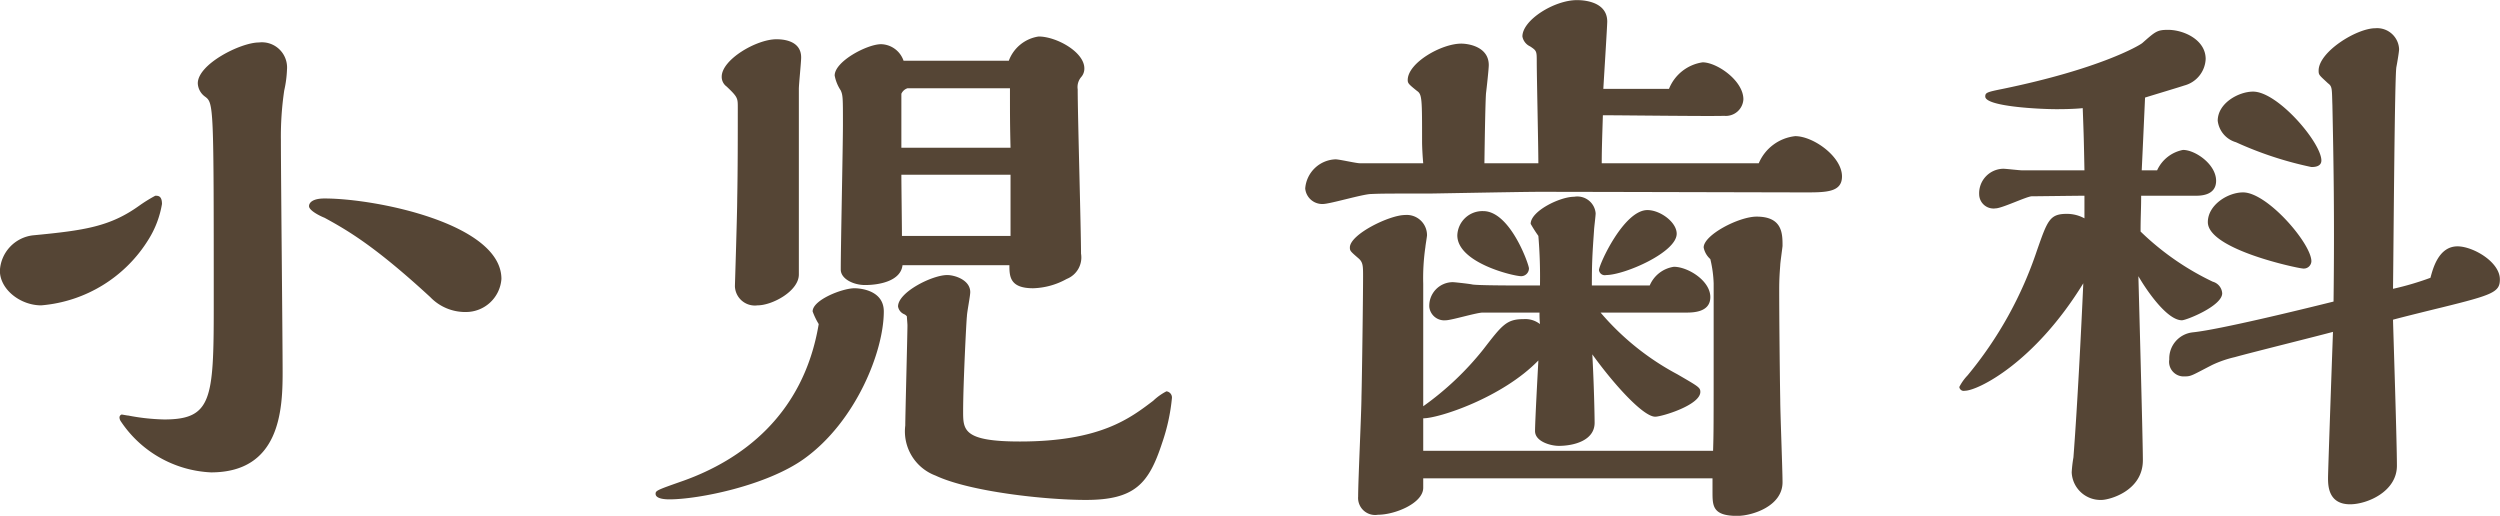 <svg xmlns="http://www.w3.org/2000/svg" width="217.78" height="44.93" viewBox="0 0 217.78 44.93">
  <defs>
    <style>
      .cls-1 {
        fill: #554535;
        fill-rule: evenodd;
      }
    </style>
  </defs>
  <path id="小児歯科" class="cls-1" d="M1305.94,6394.18a12.951,12.951,0,0,0-1.39.86c-2.55,1.83-4.75,2.16-9.27,2.59a3.264,3.264,0,0,0-2.88,3.08c0,1.63,1.78,3.02,3.6,3.02a12.152,12.152,0,0,0,9.36-5.76,8.46,8.46,0,0,0,1.16-3.07C1306.52,6394.18,1306.18,6394.18,1305.94,6394.18Zm14.74,1.92c2.11,1.15,4.46,2.54,9.21,6.91a4.221,4.221,0,0,0,3.12,1.3,3.1,3.1,0,0,0,3.08-2.88c0-4.8-10.9-7.01-15.41-7.01-1.06,0-1.35.38-1.35,0.67C1319.33,6395.47,1320.29,6395.95,1320.68,6396.1Zm-17.76,17.71a9.991,9.991,0,0,0,7.87,4.47c6,0,6.24-5.43,6.24-8.69,0-2.88-.15-17-0.15-20.21a27.248,27.248,0,0,1,.29-4.37,9.776,9.776,0,0,0,.24-1.82,2.193,2.193,0,0,0-2.45-2.36c-1.58,0-5.32,1.88-5.32,3.56a1.505,1.505,0,0,0,.62,1.15c0.77,0.57.77,0.62,0.77,18.34,0,8.06-.19,9.79-4.32,9.79a18.229,18.229,0,0,1-3.12-.34c-0.1,0-.53-0.09-0.58-0.09a0.269,0.269,0,0,0-.19.28A0.63,0.63,0,0,0,1302.92,6413.81Zm68.49-9.12c0,0.1.05,0.67,0.05,0.77,0,0.77-.19,7.92-0.19,8.74a4.111,4.111,0,0,0,2.64,4.36c2.97,1.4,9.55,2.12,13.1,2.12,4.28,0,5.48-1.44,6.63-4.95a16.813,16.813,0,0,0,.86-3.93,0.542,0.542,0,0,0-.48-0.58,4.96,4.96,0,0,0-1.15.82c-2.02,1.53-4.61,3.55-11.62,3.55-4.94,0-4.94-1.01-4.94-2.64,0-2.35.29-8.07,0.33-8.26,0-.33.29-1.77,0.29-2.11,0-1.06-1.34-1.49-2.01-1.49-1.3,0-4.28,1.49-4.28,2.74a0.889,0.889,0,0,0,.53.67A0.588,0.588,0,0,1,1371.41,6404.69Zm8.93-4.46c0,1,.05,2.01,2.07,2.01a6.345,6.345,0,0,0,2.92-.81,2.015,2.015,0,0,0,1.25-2.21c0-2.07-.29-12.05-0.29-14.31a1.349,1.349,0,0,1,.29-1.05,1.114,1.114,0,0,0,.29-0.77c0-1.44-2.45-2.78-3.98-2.78a3.281,3.281,0,0,0-2.6,2.11h-9.17a2.125,2.125,0,0,0-1.96-1.44c-1.2,0-4.04,1.49-4.04,2.73a3.509,3.509,0,0,0,.53,1.3c0.19,0.43.19,0.67,0.19,2.98,0,1.82-.19,10.6-0.19,12.62,0,0.82,1.11,1.35,2.11,1.35,1.35,0,3.12-.39,3.27-1.73h9.31Zm0.05-15.41c0,2.3,0,3.17.05,5.18h-9.51v-4.7a0.878,0.878,0,0,1,.53-0.48h8.93Zm0.05,12.86h-9.46c0-.77-0.05-4.51-0.05-5.33h9.51v5.33ZM1362,6384.87c0-.39.2-2.31,0.2-2.74,0-1.58-1.83-1.58-2.16-1.58-1.73,0-4.76,1.77-4.76,3.26a1.039,1.039,0,0,0,.43.86c0.97,0.92.97,1.01,0.97,1.83,0,2.49,0,5.42-.05,7.97,0,1.2-.2,7.53-0.2,7.58a1.737,1.737,0,0,0,1.97,1.68c1.3,0,3.6-1.25,3.6-2.69v-16.17Zm1.73,20.49c-1.34,8.02-6.81,11.86-11.76,13.64-2.3.81-2.45,0.86-2.45,1.15,0,0.48,1.01.48,1.2,0.48,2.55,0,8.5-1.2,11.76-3.55,4.47-3.22,6.92-9.32,6.92-12.82,0-2.02-2.45-2.02-2.55-2.02-1.05,0-3.65,1.01-3.65,2.02A6.141,6.141,0,0,0,1363.73,6405.36Zm57.99-14.01c0.04-2.93.09-5.43,0.14-6.1,0.05-.38.24-2.11,0.24-2.45,0-1.58-1.73-1.87-2.4-1.87-1.73,0-4.66,1.68-4.66,3.17,0,0.29.1,0.38,0.82,0.96,0.43,0.29.43,0.72,0.43,4.41,0,0.48.05,1.35,0.1,1.88h-5.52c-0.34,0-1.78-.34-2.12-0.34a2.747,2.747,0,0,0-2.64,2.54,1.486,1.486,0,0,0,1.54,1.35c0.62,0,3.5-.87,4.22-0.87,0.87-.04,1.54-0.04,5.09-0.04,0.34,0,8.02-.15,9.51-0.15,3.69,0,21.65.05,23.14,0.05,1.87,0,3.26,0,3.26-1.39,0-1.73-2.5-3.51-4.08-3.51a3.911,3.911,0,0,0-3.17,2.36h-13.68c0-1.2.05-2.55,0.1-4.18,1.68,0,9.55.1,10.56,0.05a1.528,1.528,0,0,0,1.68-1.44c0-1.63-2.31-3.22-3.55-3.22a3.732,3.732,0,0,0-2.93,2.31h-5.72c0.05-.92.34-5.48,0.34-5.86,0-1.87-2.35-1.87-2.64-1.87-1.97,0-4.75,1.73-4.75,3.17a1.18,1.18,0,0,0,.67.86c0.58,0.38.58,0.43,0.58,1.34,0,1.25.14,7.44,0.14,8.84h-4.7Zm16.75,6.14c0-1.01-1.44-2.06-2.55-2.06-2.06,0-4.22,4.75-4.22,5.23a0.507,0.507,0,0,0,.62.43C1433.91,6401.09,1438.47,6399.12,1438.47,6397.49Zm3.12,22.47c0,1.24,0,2.11,2.16,2.11,1.25,0,3.94-.82,3.94-2.93,0-1.06-.2-6.05-0.2-7.2-0.04-2.21-.09-7.2-0.09-9.6,0-.96.05-1.54,0.09-2.11,0-.2.2-1.59,0.2-1.68,0-1.06,0-2.55-2.26-2.55-1.54,0-4.61,1.59-4.61,2.69a1.808,1.808,0,0,0,.58,1.01,10.428,10.428,0,0,1,.29,2.11v4.56c0,8.21,0,8.4-.05,10.03h-25.25v-2.83c1.39,0,6.91-1.82,10.03-5.04-0.05.96-.29,5.33-0.29,6.15,0,0.91,1.35,1.29,2.07,1.29,1.34,0,3.12-.48,3.12-2.01,0-.53-0.05-3.22-0.2-5.96,1.83,2.55,4.42,5.43,5.48,5.43,0.57,0,3.93-1.01,3.93-2.16,0-.39-0.19-0.48-2.01-1.54a22.863,22.863,0,0,1-6.68-5.37h7.4c0.62,0,2.16,0,2.16-1.35,0-1.44-1.97-2.64-3.17-2.64a2.707,2.707,0,0,0-2.11,1.63h-5.04c0-1.92.04-2.69,0.19-4.8,0-.19.14-1.25,0.14-1.49a1.6,1.6,0,0,0-1.87-1.44c-1.25,0-3.79,1.25-3.79,2.36a12.274,12.274,0,0,0,.67,1.05,42.613,42.613,0,0,1,.14,4.32h-1.39c-2.93,0-4.27-.04-4.51-0.09-0.19-.05-1.54-0.2-1.68-0.2a2.057,2.057,0,0,0-2.06,2.17,1.315,1.315,0,0,0,1.44,1.15c0.48,0,2.68-.67,3.21-0.67h4.95a9.235,9.235,0,0,0,.04,1,2.081,2.081,0,0,0-1.44-.43c-1.48,0-1.87.53-3.5,2.64a25.728,25.728,0,0,1-5.23,4.95v-10.66a18.752,18.752,0,0,1,.19-3.22c0-.09.14-0.91,0.14-1.01a1.762,1.762,0,0,0-1.92-1.77c-1.34,0-4.8,1.68-4.8,2.83,0,0.29.05,0.34,0.77,0.96,0.38,0.34.38,0.67,0.38,1.58,0,1.64-.09,8.65-0.14,10.47,0,1.25-.29,7.3-0.29,8.69a1.484,1.484,0,0,0,1.73,1.58c1.49,0,3.94-1.01,3.94-2.35v-0.82h25.2v1.16Zm-15.99-19.45c0-.33-1.63-4.99-3.98-4.99a2.189,2.189,0,0,0-2.26,2.11c0,2.4,4.9,3.56,5.57,3.56A0.684,0.684,0,0,0,1425.6,6400.51Zm69.03-9.4c0-1.54-3.79-6-5.95-6-1.25,0-3.08,1-3.08,2.54a2.221,2.221,0,0,0,1.59,1.87,31.252,31.252,0,0,0,6.57,2.16C1493.96,6391.68,1494.63,6391.68,1494.63,6391.11Zm9.5,10.22a25.418,25.418,0,0,1-3.26.96c0.05-3.79.14-18.24,0.29-19.3,0.05-.24.24-1.34,0.24-1.58a1.913,1.913,0,0,0-2.07-1.82c-1.63,0-4.94,2.06-4.94,3.69,0,0.39.05,0.39,0.82,1.11,0.38,0.28.33,0.48,0.38,1.92,0.1,4.84.19,9.69,0.1,17.09-2.89.72-9.94,2.44-12.25,2.68a2.287,2.287,0,0,0-2.06,2.36,1.274,1.274,0,0,0,1.34,1.48c0.58,0,.63-0.09,2.4-1a9.612,9.612,0,0,1,1.97-.68c1.35-.38,7.35-1.87,8.55-2.2-0.05,1.39-.43,12.09-0.43,12.72s0,2.3,1.92,2.3c1.48,0,4.08-1.1,4.08-3.36,0-2.02-.29-10.9-0.34-12.72,0.67-.19,3.6-0.91,4.22-1.06,4.47-1.1,5.09-1.34,5.09-2.45,0-1.53-2.35-2.88-3.69-2.88C1504.81,6398.59,1504.33,6400.61,1504.13,6401.33Zm-10.37-1.44c0-1.54-3.84-6-5.95-6-1.34,0-3.07,1.1-3.07,2.59,0,2.4,7.92,4.03,8.21,4.03A0.664,0.664,0,0,0,1493.76,6399.89Zm-10.08-5.71c0.39,0,1.78,0,1.78-1.3,0-1.44-1.82-2.69-2.88-2.69a3.119,3.119,0,0,0-2.26,1.78h-1.34c0.1-2.11.14-3.02,0.29-6.34,0.43-.14,3.17-0.96,3.41-1.05a2.5,2.5,0,0,0,1.87-2.31c0-1.68-1.92-2.54-3.27-2.54-0.96,0-1.1.14-2.25,1.15-0.29.24-3.75,2.26-12.15,3.99-1.39.28-1.53,0.33-1.53,0.67,0,0.86,4.65,1.1,6.19,1.1,0.33,0,1.44,0,2.3-.09,0.1,2.68.1,2.88,0.15,5.42h-5.38c-0.29,0-1.44-.14-1.68-0.14a2.138,2.138,0,0,0-2.11,2.25,1.251,1.251,0,0,0,1.44,1.2c0.53,0,2.64-1.01,3.12-1.05,0.29,0,4.08-.05,4.61-0.05v1.97a3.17,3.17,0,0,0-1.54-.39c-1.49,0-1.68.58-2.59,3.17a33.813,33.813,0,0,1-6.05,10.9,4.3,4.3,0,0,0-.72,1.01,0.386,0.386,0,0,0,.48.33c1.1,0,6.05-2.4,10.32-9.36-0.19,4.27-.53,10.9-0.86,15.17a11.243,11.243,0,0,0-.15,1.3,2.51,2.51,0,0,0,2.6,2.4c0.67,0,3.6-.77,3.6-3.46,0-1.78-.39-15.94-0.39-16.03,0.72,1.25,2.5,3.84,3.79,3.84,0.39,0,3.51-1.25,3.51-2.35a1.118,1.118,0,0,0-.82-1.01,23.588,23.588,0,0,1-6.29-4.37c0-1.35.05-1.87,0.05-3.12h4.75Z" transform="translate(-1292.41 -6377.13)"/>
</svg>
